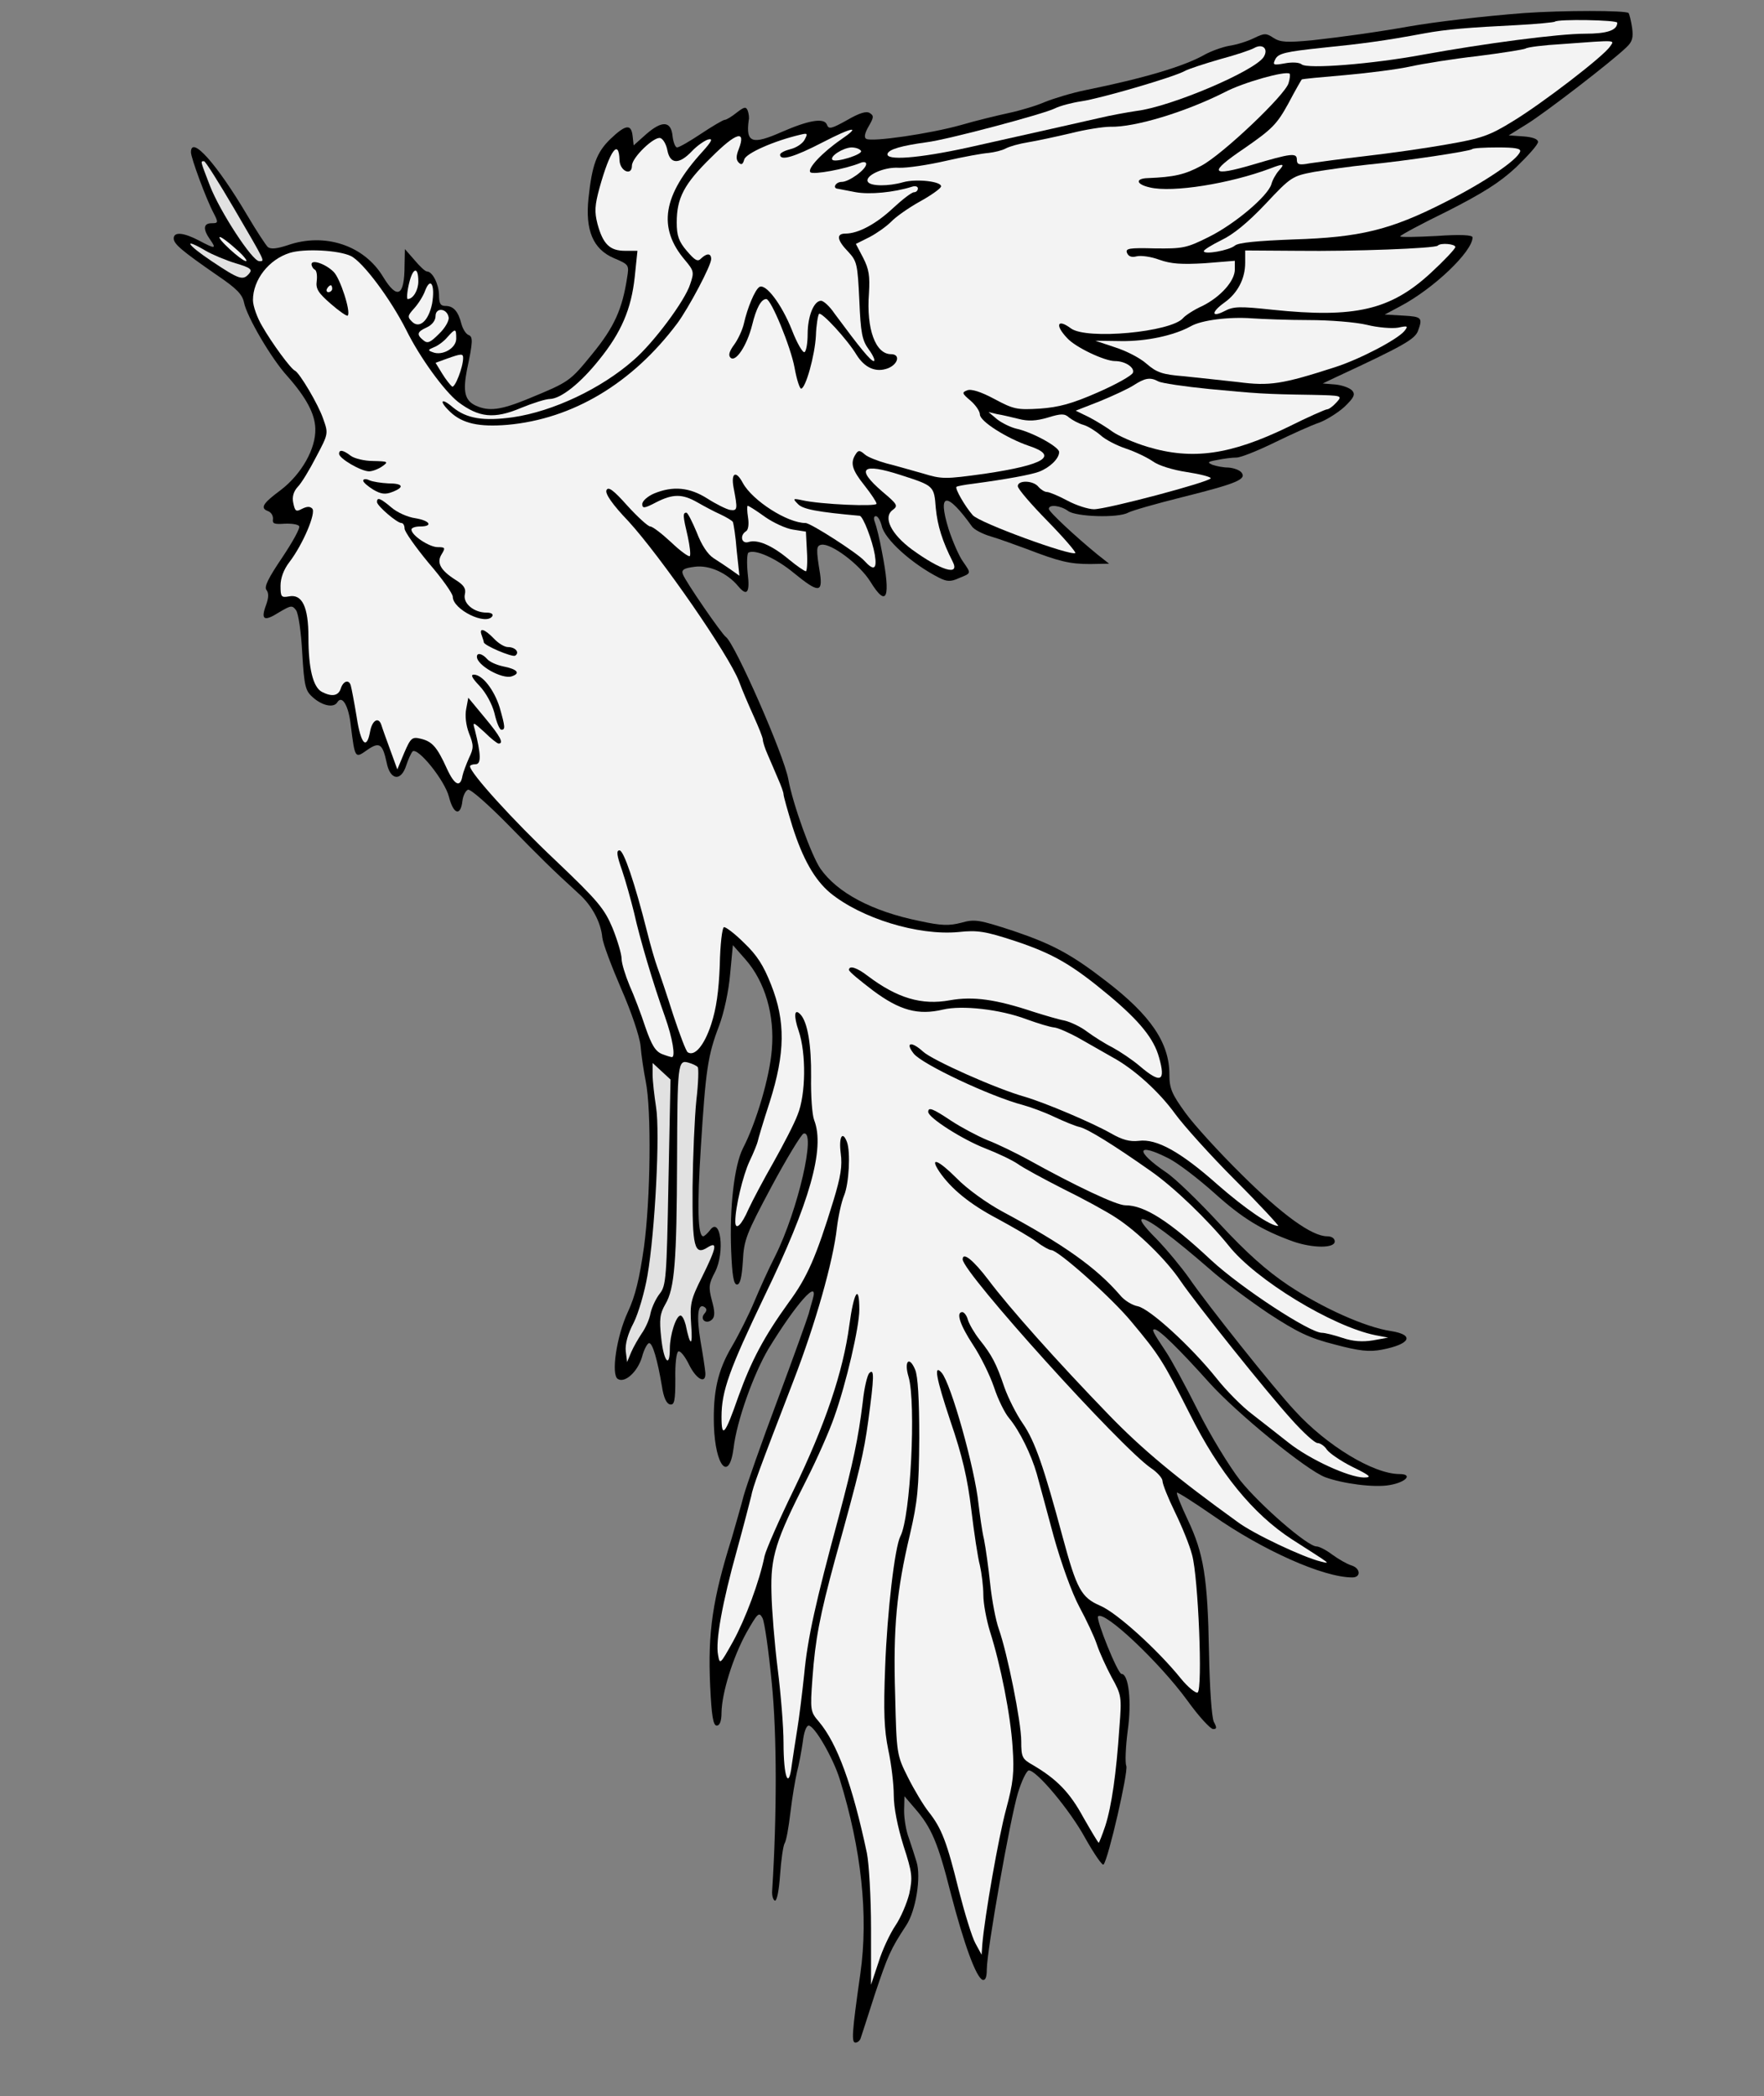 <?xml version="1.0" encoding="UTF-8" standalone="no"?>
<!DOCTYPE svg PUBLIC "-//W3C//DTD SVG 1.1//EN" "http://www.w3.org/Graphics/SVG/1.1/DTD/svg11.dtd">
<svg xmlns:dc="http://purl.org/dc/elements/1.1/" version="1.1" xmlns:xl="http://www.w3.org/1999/xlink" xmlns="http://www.w3.org/2000/svg" viewBox="33.75 61.151 297 352.849" width="297" height="352.849">
  <rect x="33.75" y="61.151" width="297" height="352.849" fill="#808080" stroke="none"/>
  <defs>
    <clipPath id="artboard_clip_path">
      <path d="M 33.75 61.151 L 330.75 61.151 L 330.75 414 L 33.75 414 Z"/>
    </clipPath>
  </defs>
  <g id="Firebird,_Russian,_Rising" stroke="none" stroke-opacity="1" stroke-dasharray="none" fill="none" fill-opacity="1">
    <title>Firebird, Russian, Rising</title>
    <g id="Firebird,_Russian,_Rising_Layer_2" clip-path="url(#artboard_clip_path)">
      <title>Layer 2</title>
      <g id="Graphic_41"/>
      <g id="Graphic_40"/>
      <g id="Graphic_39"/>
      <g id="Group_49">
        <g id="Graphic_80">
          <path d="M 290.381 63.348 C 283.479 63.87 275.242 64.856 270.949 65.61 C 265.381 66.596 259.87 67.35 254.708 67.93 C 250.416 68.337 249.313 68.278 248.153 67.524 C 246.935 66.712 246.645 66.712 244.847 67.582 C 243.803 68.104 241.947 68.685 240.729 68.859 C 239.452 69.091 237.596 69.787 236.552 70.367 C 233.188 72.281 226.459 74.311 216.424 76.341 C 214.162 76.805 211.146 77.733 209.696 78.313 C 208.246 78.951 205.519 79.764 203.605 80.17 C 201.749 80.576 198.095 81.446 195.542 82.2 C 190.38 83.65 180.519 85.1 179.591 84.52 C 179.185 84.288 179.359 83.534 179.997 82.432 C 180.867 80.924 180.925 80.634 180.171 80.17 C 179.591 79.822 178.431 80.17 176.343 81.388 C 173.732 82.838 173.268 82.954 172.978 82.142 C 172.514 80.924 169.904 81.388 165.38 83.36 C 160.391 85.564 159.289 85.216 159.811 81.388 C 159.927 80.982 159.811 80.228 159.637 79.764 C 159.347 79.067 159.057 79.126 157.781 80.112 C 156.911 80.808 156.041 81.33 155.751 81.33 C 155.519 81.33 153.72 82.374 151.806 83.65 C 149.892 84.926 148.094 85.97 147.746 85.97 C 147.456 85.97 147.108 85.1 146.992 84.114 C 146.76 81.504 145.252 81.388 142.583 83.708 L 140.437 85.622 L 140.263 84.056 C 140.031 81.968 139.103 82.084 136.493 84.578 C 134.173 86.84 133.419 88.986 132.839 94.497 C 132.258 99.891 133.593 103.082 137.073 104.59 C 139.683 105.692 139.683 105.75 139.335 107.896 C 138.523 113.233 137.131 116.249 133.535 120.657 C 129.706 125.356 129.648 125.414 122.746 128.256 C 118.105 130.17 116.075 130.46 113.813 129.416 C 112.015 128.546 111.667 127.096 112.363 123.442 C 113.407 118.569 113.407 117.815 112.595 117.525 C 112.189 117.351 111.667 116.539 111.435 115.669 C 110.912 113.581 110.1 112.653 108.766 112.653 C 107.896 112.653 107.664 112.247 107.664 110.738 C 107.606 108.94 106.562 106.852 105.634 106.852 C 105.344 106.852 104.416 105.982 103.546 104.938 L 101.922 103.082 L 101.864 105.808 C 101.864 111.028 100.646 111.667 98.267 107.78 C 95.077 102.444 88.406 100.239 82.142 102.444 C 80.344 103.024 79.358 103.14 78.835 102.734 C 78.487 102.386 76.921 100.007 75.413 97.455 C 70.309 88.812 65.9 83.824 65.9 86.782 C 65.9 87.71 68.453 94.671 69.729 97.049 C 70.541 98.615 70.483 98.731 69.381 98.731 C 67.988 98.731 67.872 99.717 69.149 101.516 C 70.251 103.082 69.961 103.082 67.234 101.632 C 64.682 100.297 63 100.123 63 101.284 C 63 102.212 64.276 103.314 70.309 107.49 C 73.557 109.694 74.543 110.68 74.833 112.073 C 75.297 114.451 79.474 121.585 82.142 124.486 C 85.274 128.024 86.782 130.808 86.84 133.303 C 86.956 136.667 84.52 140.959 81.04 143.628 C 77.907 145.948 77.501 146.702 78.951 147.224 C 79.474 147.456 79.764 148.036 79.706 148.558 C 79.59 149.312 79.938 149.428 81.678 149.312 C 82.838 149.254 83.94 149.428 84.114 149.718 C 84.346 150.008 83.012 152.386 81.272 154.997 C 78.951 158.419 78.197 159.927 78.603 160.449 C 79.01 160.971 79.01 161.725 78.545 163.001 C 77.617 165.496 78.197 165.844 80.75 164.219 C 82.722 163.059 82.954 163.001 83.592 163.871 C 83.998 164.393 84.462 167.642 84.636 171.064 C 84.984 176.807 85.158 177.445 86.492 178.605 C 88.116 179.997 89.973 180.345 90.553 179.359 C 91.365 178.083 92.467 179.997 92.815 183.303 C 93.511 188.814 93.511 188.872 95.541 187.422 C 97.629 185.971 98.151 186.32 98.847 189.51 C 99.427 192.526 101.284 192.758 102.154 189.974 C 102.502 188.93 102.966 187.944 103.198 187.654 C 104.068 186.842 108.65 192.526 109.346 195.31 C 110.1 198.269 111.319 198.617 111.609 195.948 C 111.725 195.078 112.131 194.266 112.537 194.092 C 112.943 193.918 115.959 196.587 119.323 200.009 C 124.95 205.751 126.516 207.317 131.214 211.61 C 133.419 213.582 134.927 216.424 135.159 218.977 C 135.275 220.021 136.725 223.849 138.349 227.619 C 140.031 231.448 141.423 235.566 141.597 237.19 C 141.713 238.698 142.119 241.425 142.467 243.165 C 143.454 248.037 143.28 262.945 142.177 271.065 C 141.423 276.344 140.727 279.302 139.451 282.029 C 137.537 286.147 136.609 292.585 137.769 293.282 C 138.929 294.036 141.075 292.121 141.829 289.627 C 142.177 288.293 142.757 287.249 143.047 287.249 C 143.628 287.249 144.44 290.033 145.194 294.5 C 145.484 296.414 145.948 297.458 146.586 297.574 C 147.282 297.69 147.456 296.994 147.456 293.282 C 147.398 290.787 147.63 288.757 147.978 288.641 C 148.326 288.525 149.138 289.569 149.776 290.903 C 151.052 293.456 152.676 294.21 152.502 292.179 C 152.444 291.541 152.096 289.163 151.69 286.901 C 150.994 282.725 151.226 280.462 152.328 281.158 C 152.792 281.448 152.792 281.796 152.328 282.319 C 151.516 283.305 152.734 284.175 153.662 283.247 C 154.127 282.783 154.127 281.912 153.604 280.056 C 153.024 277.852 153.082 277.272 154.127 275.3 C 155.867 271.936 155.055 265.729 153.256 268.281 C 152.85 268.803 152.328 269.267 152.154 269.267 C 151.226 269.267 151.11 264.221 151.748 254.302 C 152.56 241.309 152.908 238.814 154.823 233.826 C 155.635 231.68 156.447 227.967 156.679 225.125 L 157.143 220.253 L 159.289 222.689 C 162.537 226.401 164.219 232.028 163.697 237.886 C 163.349 242.411 161.087 250.125 158.825 254.476 C 157.375 257.376 156.563 264.395 156.853 271.704 C 157.027 275.822 157.259 277.388 157.839 277.388 C 158.361 277.388 158.651 276.17 158.825 273.444 C 158.999 269.847 159.405 268.861 163.639 260.915 C 166.192 256.158 168.628 252.156 169.034 251.982 C 171.238 251.286 168.106 264.917 164.277 272.574 C 163.175 274.72 161.609 278.2 160.739 280.288 C 159.869 282.377 158.187 285.741 156.969 287.829 C 154.591 291.831 153.779 295.486 153.953 301.17 C 154.185 308.015 156.505 310.683 157.259 304.941 C 157.781 300.358 160.623 292.469 163.117 288.235 C 167.758 280.636 171.644 276.228 170.6 279.824 C 170.368 280.578 170.078 281.68 169.904 282.319 C 169.73 282.957 167.41 289.453 164.684 296.762 C 161.957 304.013 159.405 311.321 158.941 313.003 C 158.535 314.628 157.607 317.76 156.969 320.022 C 153.72 330.347 152.908 335.974 153.314 344.848 C 153.546 350.011 153.837 351.635 154.417 351.635 C 154.939 351.635 155.229 350.881 155.229 349.431 C 155.287 346.125 157.143 340.15 159.405 336.032 C 161.319 332.667 161.551 332.435 162.131 333.537 C 162.479 334.175 163.175 339.106 163.697 344.5 C 164.567 353.201 164.567 366.658 163.755 379.478 C 163.697 380.29 163.929 380.986 164.219 381.102 C 164.567 381.16 164.916 379.304 165.09 376.751 C 165.264 374.257 165.612 371.879 165.844 371.473 C 166.134 371.067 166.54 368.747 166.83 366.252 C 167.12 363.816 167.642 360.742 167.932 359.466 C 168.28 358.19 168.686 355.927 168.918 354.361 C 169.092 352.795 169.498 351.635 169.904 351.635 C 170.89 351.635 174.022 357.087 175.125 360.626 C 178.779 372.401 179.997 383.596 178.605 393.399 C 177.155 403.55 177.097 405 177.793 405 C 178.141 405 178.547 404.652 178.663 404.246 C 178.779 403.898 179.881 400.534 181.041 396.879 C 183.245 390.325 183.651 389.339 186.32 385.278 C 187.944 382.842 188.872 377.099 188.06 374.547 C 187.77 373.561 187.19 371.821 186.784 370.603 C 186.32 369.443 185.971 367.354 185.971 365.962 L 186.03 363.526 L 187.77 365.556 C 190.554 368.747 191.656 371.299 193.802 379.768 C 196.064 388.468 198.095 394.037 199.197 394.443 C 199.661 394.559 199.893 393.979 199.893 392.703 C 199.893 389.513 203.837 367.296 205.113 363.062 C 205.751 360.916 206.621 359.176 206.969 359.176 C 208.304 359.176 213.93 365.904 216.482 370.603 C 217.99 373.271 219.383 375.301 219.557 375.011 C 220.369 374.083 223.733 359.408 223.385 358.422 C 223.153 357.9 223.269 355.231 223.617 352.505 C 224.313 347.633 223.791 342.934 222.573 342.934 C 221.935 342.934 218.223 333.711 218.629 333.247 C 219.673 332.203 228.954 340.962 233.652 347.401 C 235.566 350.069 237.538 352.215 238.002 352.215 C 238.64 352.215 238.64 351.983 238.118 350.997 C 237.77 350.243 237.422 345.602 237.306 339.222 C 237.074 326.751 236.436 322.69 233.71 316.948 C 232.608 314.628 231.796 312.597 231.912 312.423 C 232.028 312.307 234.754 314.048 237.944 316.252 C 246.413 322.168 256.564 326.693 261.437 326.693 C 262.945 326.693 262.829 325.127 261.263 324.663 C 260.508 324.43 259.116 323.618 258.072 322.864 C 257.086 322.11 255.868 321.472 255.404 321.472 C 253.896 321.472 246.007 314.628 242.585 310.393 C 240.729 308.015 237.538 302.794 235.45 298.618 C 233.362 294.442 230.926 289.975 230.056 288.699 C 227.851 285.393 227.619 284.929 228.141 284.929 C 228.896 284.929 232.318 288.293 237.364 293.92 C 241.947 299.024 253.664 308.595 256.854 309.813 C 259.812 310.915 265.149 311.611 267.701 311.147 C 270.485 310.683 271.704 309.291 269.383 309.291 C 265.033 309.291 257.144 304.535 251.75 298.618 C 248.269 294.906 236.958 280.694 233.942 276.286 C 232.666 274.488 230.23 271.529 228.431 269.673 C 226.343 267.585 225.473 266.367 226.111 266.367 C 227.155 266.367 231.332 269.499 237.48 274.836 C 239.685 276.808 244.151 280.114 247.341 282.26 C 252.156 285.393 254.128 286.379 258.478 287.481 C 262.597 288.583 264.279 288.757 266.425 288.351 C 271.24 287.423 271.994 285.857 267.933 285.219 C 263.641 284.581 256.39 281.332 250.648 277.504 C 246.935 275.01 243.629 272.052 239.104 267.179 C 235.566 263.351 231.564 259.464 230.056 258.478 C 224.777 254.882 225.067 253.374 230.52 256.158 C 232.028 256.912 235.45 259.522 238.176 261.959 C 242.933 266.251 246.181 268.223 251.46 270.137 C 254.824 271.298 258.478 271.298 258.478 270.137 C 258.478 269.615 257.956 269.267 257.202 269.267 C 254.65 269.267 249.719 265.729 242.875 258.942 C 239.104 255.23 234.754 250.474 233.304 248.443 C 231.042 245.311 230.636 244.383 230.636 242.005 C 230.636 236.726 227.503 232.086 220.021 226.343 C 214.104 221.761 210.914 220.079 204.417 217.875 C 198.559 215.96 197.863 215.844 195.6 216.482 C 193.57 217.004 192.294 217.004 188.582 216.192 C 180.577 214.568 174.718 211.436 171.876 207.375 C 170.368 205.171 167.236 196.529 166.482 192.352 C 165.728 188.176 157.491 169.498 155.983 168.396 C 155.287 167.932 149.138 158.999 148.732 157.839 C 148.442 157.085 148.848 156.795 150.704 156.563 C 153.14 156.215 156.215 157.607 158.071 159.869 C 159.521 161.609 160.043 160.913 159.637 157.665 C 159.463 155.925 159.521 154.359 159.753 154.185 C 160.855 153.546 164.393 155.113 167.41 157.607 C 171.528 160.971 172.282 160.971 171.818 157.723 C 171.122 153.488 171.18 153.024 172.05 152.85 C 173.674 152.56 178.489 156.157 180.287 159.057 C 183.071 163.581 183.767 161.841 182.259 154.127 C 181.853 151.864 181.273 149.602 181.041 149.022 C 180.809 148.442 180.867 148.036 181.215 148.036 C 181.563 148.036 181.969 148.79 182.201 149.66 C 182.665 151.922 187.306 156.099 191.888 158.419 C 193.164 159.057 193.802 159.115 195.194 158.477 C 197.341 157.607 197.283 157.723 195.89 155.693 C 195.252 154.823 194.15 152.328 193.454 150.182 C 191.54 143.976 193.164 143.86 197.399 149.776 C 197.747 150.298 199.197 151.052 200.589 151.458 C 201.981 151.864 204.649 152.85 206.563 153.546 C 212.132 155.693 213.872 156.099 217.294 156.099 L 220.485 156.041 L 218.571 154.533 C 214.8 151.458 210.334 147.282 210.334 146.818 C 210.334 146.006 212.306 146.238 213.582 147.166 C 214.858 148.152 221.993 148.384 223.675 147.456 C 224.313 147.108 228.373 145.948 232.782 144.846 C 242.063 142.525 243.687 141.829 242.759 140.669 C 242.411 140.263 241.425 139.915 240.555 139.857 C 239.743 139.857 238.524 139.625 237.886 139.393 C 236.958 138.987 237.074 138.871 238.698 138.581 C 239.801 138.349 241.193 138.175 241.947 138.175 C 242.643 138.175 245.543 137.015 248.385 135.623 C 251.228 134.231 254.592 132.723 255.81 132.316 C 257.086 131.852 259 130.634 260.102 129.648 C 261.727 128.082 261.959 127.56 261.437 126.922 C 261.031 126.458 259.754 125.994 258.594 125.878 L 256.448 125.704 L 258.768 124.602 C 270.021 119.381 271.878 118.279 272.458 116.945 C 273.328 114.625 273.154 114.451 269.963 114.277 L 266.889 114.103 L 269.499 112.711 C 275.126 109.752 281.68 103.488 281.68 101.11 C 281.68 100.704 279.65 100.588 275.59 100.878 C 272.226 101.052 269.499 101.11 269.499 100.936 C 269.499 100.762 273.038 98.847 277.446 96.701 C 283.363 93.685 286.263 91.887 289.047 89.276 C 291.019 87.362 292.702 85.506 292.702 85.042 C 292.702 84.578 291.831 84.23 290.265 84.114 L 287.771 83.94 L 290.845 82.026 C 293.862 80.17 305.173 71.469 307.609 69.091 C 308.595 68.162 308.769 67.466 308.537 65.784 C 308.363 64.624 308.073 63.522 307.957 63.348 C 307.493 62.884 296.878 62.884 290.381 63.348 Z" fill="black"/>
        </g>
        <g id="Graphic_79">
          <path d="M 306.043 64.972 C 306.043 66.248 304.361 66.828 300.59 66.828 C 296.182 66.828 283.769 68.453 273.27 70.367 C 264.801 71.933 253.896 72.803 252.91 71.991 C 252.504 71.643 251.286 71.585 250.067 71.817 C 248.095 72.165 247.979 72.107 248.501 71.063 C 249.023 70.135 250.242 69.845 256.274 69.207 C 263.119 68.511 266.715 68.046 273.56 66.77 C 277.33 66.074 281.042 65.784 289.163 65.378 C 292.527 65.204 295.37 64.914 295.544 64.798 C 296.008 64.334 306.043 64.508 306.043 64.972 Z" fill="#f3f3f3"/>
        </g>
        <g id="Graphic_78">
          <path d="M 304.825 68.975 C 303.723 70.657 293.34 78.603 288.467 81.562 C 284.523 83.998 283.131 84.462 277.446 85.448 C 273.908 86.086 267.759 86.956 263.699 87.42 C 259.696 87.884 255.462 88.464 254.302 88.638 C 252.446 88.986 252.098 88.87 252.098 88 C 252.098 86.84 251.112 86.956 244.673 88.87 C 237.538 90.959 237.132 90.263 243.223 86.144 C 247.921 82.896 248.733 82.084 250.648 78.603 C 251.808 76.399 252.852 74.601 252.91 74.543 C 252.968 74.427 256.274 74.137 260.276 73.789 C 264.221 73.441 269.151 72.803 271.24 72.339 C 273.328 71.875 278.374 71.063 282.493 70.599 C 286.611 70.077 290.265 69.497 290.613 69.323 C 290.903 69.091 293.688 68.743 296.762 68.569 C 306.217 67.872 305.579 67.872 304.825 68.975 Z" fill="#f3f3f3"/>
        </g>
        <g id="Graphic_77">
          <path d="M 246.529 70.715 C 245.079 73.093 230.868 79.126 225.125 79.822 C 223.559 80.054 220.659 80.576 218.745 81.04 C 214.916 81.91 209 83.244 196.819 85.97 C 188.35 87.826 182.781 88.232 183.187 87.014 C 183.477 86.26 185.565 85.68 189.742 85.1 C 193.164 84.694 209.464 80.344 211.32 79.416 C 212.248 78.951 214.278 78.429 215.844 78.197 C 219.035 77.733 231.39 74.137 233.246 73.093 C 233.884 72.745 236.552 71.875 239.162 71.121 C 241.773 70.425 244.383 69.555 244.963 69.207 C 246.355 68.453 247.341 69.381 246.529 70.715 Z" fill="#f3f3f3"/>
        </g>
        <g id="Graphic_76">
          <path d="M 250.706 75.123 C 250.242 77.037 239.627 87.13 236.03 89.044 C 233.246 90.553 231.39 90.959 227.039 91.133 C 224.835 91.191 225.009 92.177 227.329 92.699 C 231.158 93.627 240.845 92.061 247.631 89.508 C 249.893 88.638 250.125 88.696 249.081 89.857 C 248.559 90.437 247.979 91.481 247.805 92.177 C 247.167 94.207 241.599 98.905 237.248 101.052 C 233.536 102.908 232.898 103.024 228.199 102.966 C 223.849 102.85 223.211 102.966 223.501 103.72 C 223.733 104.3 224.255 104.532 225.125 104.3 C 225.879 104.126 227.561 104.358 228.954 104.88 C 230.926 105.576 232.666 105.692 236.61 105.46 L 241.657 105.054 L 241.657 106.504 C 241.657 108.476 239.22 111.144 236.204 112.653 C 234.754 113.291 233.304 114.277 232.956 114.683 C 230.984 117.061 216.656 118.395 214.046 116.423 C 211.784 114.741 211.32 115.843 213.408 118.047 C 214.8 119.613 219.731 121.934 221.471 121.934 C 223.211 121.934 224.835 123.036 224.487 123.906 C 224.313 124.37 221.645 125.878 218.571 127.212 C 214.22 129.126 212.016 129.706 208.826 129.938 C 204.997 130.17 204.417 130.054 201.169 128.314 C 198.907 127.096 197.225 126.574 196.587 126.864 C 195.658 127.212 195.716 127.386 197.167 128.604 C 198.037 129.358 198.733 130.402 198.733 130.924 C 198.733 132.084 203.257 134.927 206.969 136.203 C 212.074 137.885 209.696 139.393 199.545 140.901 C 192.816 141.829 192.352 141.829 189.104 140.843 C 187.19 140.321 184.463 139.509 183.013 139.161 C 181.563 138.755 179.881 138.117 179.359 137.653 C 178.489 136.899 178.257 136.899 177.793 137.653 C 176.865 139.103 177.213 140.263 179.301 142.873 C 180.403 144.266 181.331 145.658 181.331 145.948 C 181.331 146.47 171.934 146.064 168.86 145.368 C 167.236 145.02 167.178 145.078 168.106 146.006 C 168.918 146.876 171.354 147.34 178.489 147.978 C 179.069 148.036 180.635 152.154 181.041 154.533 C 181.447 157.027 180.867 157.317 179.243 155.519 C 178.083 154.243 170.252 149.196 169.382 149.196 C 166.308 149.196 160.449 145.426 158.825 142.467 C 157.665 140.263 156.795 140.727 157.259 143.221 C 157.955 146.876 157.955 147.166 156.679 146.992 C 156.041 146.876 154.301 146.006 152.85 145.078 C 149.834 143.163 147.05 142.931 143.918 144.208 C 142.815 144.672 141.887 145.484 141.887 146.006 C 141.887 146.76 142.235 146.76 144.208 145.716 C 147.05 144.266 148.616 144.266 151.168 145.716 C 152.27 146.354 154.011 147.282 155.055 147.746 C 156.041 148.21 157.027 148.79 157.143 149.022 C 157.259 149.312 157.607 151.4 157.781 153.779 L 158.245 158.071 L 156.853 157.085 C 156.099 156.563 154.823 155.693 153.894 155.113 C 152.908 154.475 151.864 152.908 151.052 150.762 C 150.298 148.964 149.544 147.456 149.312 147.456 C 148.674 147.456 148.732 148.036 149.544 151.458 C 149.892 153.082 150.066 154.533 149.892 154.765 C 149.718 154.939 148.268 153.894 146.76 152.444 C 145.194 150.994 143.628 149.776 143.221 149.776 C 142.873 149.776 141.133 148.21 139.393 146.296 C 137.015 143.628 136.145 142.989 135.855 143.686 C 135.623 144.266 136.841 146.064 139.567 148.906 C 145.02 154.881 156.447 171.354 158.187 175.879 C 158.709 177.329 159.869 179.997 160.681 181.795 C 161.493 183.593 162.189 185.333 162.189 185.681 C 162.189 186.03 162.537 187.132 163.001 188.176 C 163.465 189.22 164.219 191.018 164.742 192.236 C 165.264 193.396 165.67 194.556 165.67 194.846 C 165.67 195.194 166.366 197.631 167.178 200.299 C 168.918 205.751 170.89 209.232 173.5 211.436 C 178.721 215.728 188.292 218.687 195.136 218.048 C 198.327 217.7 199.661 217.933 204.475 219.499 C 211.146 221.703 214.278 223.559 220.543 228.78 C 225.589 233.014 228.025 235.972 228.896 239.162 C 230.056 243.223 229.186 243.629 225.647 240.613 C 224.429 239.569 222.341 238.176 221.065 237.48 C 219.789 236.842 217.875 235.624 216.772 234.812 C 215.728 234 213.988 233.188 213.002 232.956 C 212.016 232.782 209.696 232.086 207.84 231.506 C 201.401 229.36 197.573 228.838 193.686 229.534 C 188.93 230.404 184.811 229.186 179.823 225.415 C 178.025 224.023 176.691 223.617 176.691 224.429 C 176.691 224.719 178.547 226.227 180.751 227.909 C 185.275 231.274 188.35 232.086 192.526 231.1 C 195.716 230.346 202.097 231.042 206.563 232.724 C 208.478 233.42 210.566 234.058 211.262 234.116 C 211.9 234.174 213.872 235.044 215.612 236.03 C 217.352 237.016 219.789 238.408 221.007 239.104 C 224.661 241.077 228.896 244.905 231.622 248.675 C 233.014 250.59 237.538 255.636 241.715 259.812 C 245.949 264.047 249.139 267.527 248.965 267.527 C 247.631 267.527 243.397 264.627 238.814 260.625 C 232.55 255.056 228.489 252.794 225.473 253.2 C 223.965 253.374 222.689 253.026 220.775 251.924 C 217.584 250.125 209.812 246.819 206.273 245.775 C 201.517 244.441 190.728 239.627 189.162 238.176 C 187.19 236.378 186.088 236.61 187.596 238.524 C 189.046 240.323 200.473 245.717 205.983 247.167 C 207.26 247.515 209.638 248.385 211.204 249.139 C 212.828 249.893 214.742 250.706 215.554 250.88 C 216.946 251.228 221.181 253.838 227.445 258.246 C 231.448 261.031 237.132 266.541 240.613 270.833 C 245.195 276.634 258.13 284.465 265.323 285.915 L 267.469 286.321 L 264.917 286.785 C 263.119 287.075 261.553 286.959 259.812 286.379 C 258.42 285.915 256.854 285.509 256.274 285.509 C 254.186 285.451 242.817 278.026 237.712 273.328 C 230.578 266.657 226.459 264.047 223.211 264.047 C 221.703 264.047 214.742 260.74 206.795 256.332 C 204.765 255.23 201.691 253.722 200.009 253.084 C 198.327 252.388 195.6 250.938 193.918 249.835 C 190.786 247.747 190.032 247.457 190.032 248.327 C 190.032 249.313 195.89 253.026 199.661 254.476 C 201.749 255.288 204.185 256.448 205.113 257.086 C 205.983 257.724 209.406 259.58 212.712 261.263 C 216.018 262.887 220.079 265.091 221.645 266.135 C 225.241 268.455 230.114 273.212 232.492 276.75 C 235.102 280.578 247.051 295.544 251.228 300.126 C 253.142 302.272 255.114 304.071 255.578 304.071 C 256.042 304.071 256.796 304.593 257.144 305.173 C 257.55 305.753 259.464 307.087 261.437 308.073 C 264.511 309.581 264.801 309.871 263.351 309.871 C 260.798 309.813 254.302 306.855 250.706 304.013 C 248.965 302.62 246.181 300.474 244.557 299.198 C 242.933 297.98 240.207 295.254 238.524 293.108 C 234.29 287.829 227.329 281.448 225.299 281.042 C 224.371 280.868 223.037 280.056 222.341 279.186 C 218.339 274.546 212.886 270.659 202.503 265.091 C 199.835 263.641 196.529 261.263 194.788 259.464 C 191.714 256.39 190.206 255.81 191.888 258.362 C 193.86 261.263 197.051 263.873 201.691 266.309 C 204.359 267.759 207.375 269.499 208.362 270.253 C 209.348 271.007 210.45 271.588 210.74 271.588 C 211.9 271.588 220.891 279.592 224.197 283.595 C 228.954 289.279 229.534 290.207 234.058 299.14 C 239.046 309.117 244.731 316.02 251.228 320.254 C 258.014 324.604 257.84 324.43 256.158 324.024 C 253.2 323.328 244.731 319.326 242.121 317.354 C 231.738 309.871 226.053 305.115 220.485 299.372 C 211.668 290.265 203.663 281.274 200.183 276.634 C 197.631 273.27 195.832 271.82 195.832 273.154 C 195.89 275.416 222.399 304.767 227.561 308.305 C 228.606 309.001 229.476 309.987 229.476 310.451 C 229.476 310.973 230.404 313.293 231.564 315.672 C 232.724 318.05 234.058 321.298 234.464 322.922 C 235.508 326.693 236.262 345.486 235.392 346.067 C 235.102 346.24 233.768 345.196 232.55 343.688 C 228.663 338.874 221.761 332.609 218.977 331.449 C 215.786 330.057 215.032 328.665 212.654 319.848 C 209.522 308.189 208.014 303.781 205.983 300.822 C 204.881 299.256 203.489 296.472 202.851 294.674 C 201.517 290.729 200.763 289.279 198.675 286.669 C 197.805 285.567 196.935 284.059 196.702 283.305 C 196.529 282.609 196.064 282.029 195.774 282.029 C 194.672 282.029 195.368 284.175 197.573 287.539 C 198.849 289.453 200.415 292.644 201.111 294.674 C 201.749 296.646 202.909 299.024 203.663 299.894 C 205.403 301.982 207.375 305.985 208.304 309.233 C 208.71 310.683 209.986 315.44 211.146 319.732 C 212.422 324.314 214.22 329.303 215.496 331.681 C 216.714 333.943 218.048 336.786 218.455 338.062 C 218.861 339.28 219.963 341.716 220.891 343.456 C 222.573 346.473 222.631 346.763 222.225 351.867 C 221.703 359.756 220.891 365.266 219.847 368.515 C 219.325 370.081 218.803 371.357 218.745 371.357 C 218.629 371.357 217.468 369.385 216.134 367.064 C 213.872 362.888 211.668 360.626 207.608 358.248 C 205.867 357.262 205.693 356.971 205.693 354.245 C 205.693 351.055 203.373 339.512 201.923 335.394 C 201.401 333.943 200.763 330.579 200.473 327.853 C 200.183 325.127 199.719 321.762 199.429 320.312 C 199.081 318.862 198.733 316.194 198.501 314.337 C 197.863 308.247 193.86 294.036 192.294 292.237 C 190.902 290.671 191.366 293.166 193.744 300.3 C 195.774 306.217 196.644 309.987 197.283 315.266 C 197.747 319.152 198.385 323.386 198.733 324.663 C 199.023 325.939 199.313 328.201 199.313 329.651 C 199.313 331.101 199.835 333.827 200.415 335.741 C 202.213 341.368 203.895 349.837 204.243 355.289 C 204.533 359.582 204.359 361.206 203.141 365.73 C 201.865 370.429 199.545 383.712 199.139 388.468 L 199.023 390.209 L 197.979 388.294 C 197.399 387.25 196.18 383.248 195.194 379.42 C 193.164 371.183 192.294 368.921 190.09 366.136 C 189.22 365.034 187.654 362.424 186.61 360.336 C 184.753 356.623 184.695 356.449 184.463 346.473 C 184.115 335.161 184.695 328.955 186.958 319.442 C 188.234 313.931 188.466 311.727 188.524 303.2 C 188.524 296.704 188.292 292.76 187.828 291.715 C 186.842 289.337 185.913 290.265 186.726 292.933 C 188.002 297.342 187.074 316.542 185.333 319.79 C 184.405 321.646 183.129 332.377 182.781 341.774 C 182.491 349.315 182.607 352.273 183.303 355.695 C 183.825 358.074 184.231 361.554 184.231 363.352 C 184.231 365.44 184.869 368.631 185.856 371.821 C 187.364 376.461 187.422 377.157 186.842 379.942 C 186.436 381.566 185.391 384.002 184.521 385.278 C 183.651 386.554 182.317 389.339 181.679 391.427 L 180.403 395.255 L 180.403 385.742 C 180.403 380.58 180.055 374.837 179.707 373.097 C 177.271 361.612 174.718 354.651 171.644 350.997 C 170.194 349.315 170.136 349.083 170.542 343.63 C 171.006 337.192 171.76 333.189 174.312 323.792 C 178.547 308.537 179.185 305.811 179.939 300.3 C 180.925 292.992 180.983 291.425 180.113 292.295 C 179.765 292.644 179.243 294.848 179.011 297.168 C 178.257 303.317 177.387 307.377 174.95 316.542 C 171.064 330.927 169.73 336.844 169.15 342.992 C 168.802 346.298 168.28 350.475 167.99 352.215 C 167.7 353.955 167.294 356.682 167.062 358.248 C 166.54 362.598 165.67 360.336 165.67 354.535 C 165.67 351.809 165.206 346.183 164.684 342.064 C 164.161 337.888 163.697 332.145 163.639 329.303 C 163.465 323.212 164.335 320.486 169.556 310.219 C 171.354 306.681 173.442 301.924 174.196 299.72 C 176.227 294.036 178.431 284.523 178.431 281.622 C 178.431 277.156 177.503 278.606 176.749 284.233 C 175.705 292.063 172.688 300.996 167.41 311.901 C 164.916 317.006 162.711 322.052 162.479 323.096 C 161.609 327.389 159.289 333.595 157.201 337.424 C 154.997 341.368 154.939 341.426 154.649 339.744 C 154.185 337.482 155.345 330.985 157.839 322.052 C 158.941 318.05 159.985 313.99 160.217 313.061 C 160.565 311.263 161.435 308.943 167.352 293.572 C 171.064 283.943 174.022 273.502 174.66 267.817 C 174.892 265.903 175.415 263.467 175.879 262.365 C 176.691 260.392 176.981 255.056 176.343 253.374 C 175.589 251.402 174.95 252.562 175.298 255.288 C 175.589 257.434 175.298 259.232 174.08 263.235 C 171.18 272.69 169.672 276.17 166.54 280.404 C 162.363 286.205 160.275 290.149 158.071 296.24 C 155.809 302.736 155.229 303.375 155.229 299.662 C 155.229 295.312 156.563 291.657 162.479 279.302 C 170.078 263.641 172.688 254.476 170.832 249.719 C 170.484 248.849 170.252 245.543 170.31 242.411 C 170.368 237.132 169.73 233.188 168.512 231.912 C 167.468 230.81 167.352 232.144 168.222 234.696 C 169.498 238.466 169.44 245.369 168.048 248.791 C 167.468 250.358 165.612 253.896 163.987 256.796 C 162.363 259.638 160.449 263.235 159.753 264.743 C 158.593 267.411 157.549 268.397 157.549 266.773 C 157.549 264.395 158.825 259.058 159.927 256.68 C 160.681 255.114 161.261 253.606 161.319 253.316 C 161.377 252.968 162.247 250.01 163.349 246.645 C 165.96 238.408 166.018 233.072 163.581 226.923 C 162.305 223.675 161.203 221.935 158.999 219.847 C 157.433 218.281 155.867 217.12 155.635 217.236 C 155.345 217.294 154.997 220.195 154.939 223.617 C 154.765 228.025 154.359 230.926 153.488 233.594 C 152.328 237.132 150.704 239.046 149.544 238.292 C 149.254 238.118 148.21 235.334 147.108 232.028 C 146.064 228.721 144.846 225.125 144.44 224.023 C 144.034 222.921 143.28 220.311 142.757 218.223 C 140.611 209.696 138.755 204.301 138.059 204.301 C 137.479 204.301 137.595 205.113 138.465 207.608 C 139.103 209.464 139.973 212.654 140.495 214.742 C 141.481 219.209 143.744 226.807 145.716 232.318 C 146.992 235.914 147.514 239.104 146.876 239.104 C 146.702 239.104 145.948 238.872 145.194 238.582 C 144.092 238.118 143.454 237.074 142.409 234.058 C 141.713 231.912 140.495 228.721 139.741 227.039 C 139.045 225.357 138.407 223.327 138.407 222.573 C 138.407 221.761 137.711 219.441 136.899 217.41 C 135.507 214.104 134.463 212.828 127.27 205.983 C 120.135 199.255 112.885 191.25 112.885 190.148 C 112.885 189.974 113.291 189.8 113.813 189.8 C 114.799 189.8 114.741 188.176 113.697 183.999 C 113.291 182.607 113.349 182.607 115.321 184.405 C 116.365 185.449 117.467 186.32 117.699 186.32 C 118.627 186.32 117.989 185.101 115.379 181.969 L 112.595 178.605 L 112.247 180.461 C 112.015 181.621 112.189 183.187 112.711 184.579 C 113.523 186.61 113.523 187.074 112.711 188.756 C 112.247 189.8 111.725 191.192 111.609 191.772 C 111.261 193.802 110.274 193.338 108.998 190.554 C 107.316 186.842 106.504 185.971 104.59 185.507 C 103.14 185.159 102.908 185.333 101.806 187.886 L 100.646 190.67 L 99.485 187.48 C 98.847 185.739 98.151 183.825 97.977 183.245 C 97.513 181.737 96.411 182.375 96.063 184.289 C 95.483 187.48 94.497 186.436 93.801 181.853 C 93.395 179.359 92.931 176.981 92.815 176.575 C 92.525 175.473 91.539 175.763 91.133 177.039 C 90.727 178.315 89.624 178.489 87.942 177.619 C 86.434 176.807 85.68 173.616 85.68 168.396 C 85.68 163.349 84.636 161.087 82.374 161.551 C 81.098 161.783 80.982 161.609 80.982 159.753 C 80.982 158.477 81.504 157.027 82.49 155.751 C 84.752 152.792 87.014 147.456 86.318 146.76 C 85.912 146.354 85.39 146.412 84.578 146.818 C 83.592 147.34 83.418 147.224 83.128 145.832 C 82.896 144.788 83.186 143.86 83.882 143.106 C 84.52 142.467 85.912 140.147 87.014 138.001 C 89.044 134.173 89.044 134.115 88.174 131.678 C 87.362 129.242 84.172 123.906 83.418 123.558 C 82.722 123.268 79.532 118.917 77.907 116.075 C 77.037 114.625 76.341 112.653 76.341 111.667 C 76.341 108.244 79.01 104.822 82.548 103.72 C 84.984 102.966 90.727 103.256 92.815 104.242 C 94.845 105.228 99.485 111.435 102.154 116.713 C 104.416 121.295 108.534 126.98 110.912 128.836 C 114.393 131.446 116.945 131.736 121.469 129.822 C 123.442 129.01 125.646 128.314 126.342 128.314 C 128.198 128.256 131.446 125.704 134.637 121.701 C 138.349 117.119 140.031 113.175 140.611 107.838 L 141.075 103.372 L 138.987 103.372 C 136.435 103.372 135.275 102.27 134.347 98.847 C 133.825 96.817 133.883 95.715 134.695 92.757 C 136.435 86.492 137.943 84.404 138.059 88.116 C 138.117 89.973 140.147 90.843 140.147 89.044 C 140.147 87.652 143.976 83.998 144.962 84.404 C 145.426 84.578 145.948 85.506 146.122 86.492 C 146.586 88.812 148.094 88.87 150.24 86.608 C 151.11 85.68 152.386 84.81 152.966 84.636 C 153.837 84.404 153.604 84.926 152.038 86.666 C 145.31 94.033 144.44 99.485 149.08 104.938 C 150.588 106.736 150.646 106.968 149.95 108.998 C 149.08 111.783 143.744 118.917 140.437 121.76 C 134.985 126.574 126.864 130.402 120.135 131.388 C 115.147 132.084 112.305 131.62 109.984 129.706 C 107.954 127.966 107.606 128.662 109.578 130.518 C 111.609 132.433 114.393 133.071 119.207 132.665 C 130.17 131.678 140.205 125.704 147.804 115.553 C 149.718 112.943 153.488 105.866 153.488 104.764 C 153.488 103.778 152.792 103.72 151.806 104.648 C 151.226 105.286 150.762 104.996 149.37 103.372 C 148.036 101.806 147.688 100.82 147.688 98.615 C 147.688 94.497 148.906 92.119 153.546 87.594 C 157.723 83.418 159.405 82.954 158.129 86.26 C 157.665 87.42 157.665 88.058 158.129 88.522 C 158.593 88.986 158.825 88.812 159.057 88 C 159.347 86.956 164.045 84.868 168.512 83.824 C 169.73 83.534 169.788 83.592 169.208 84.694 C 168.86 85.332 167.816 86.028 166.83 86.26 C 165.902 86.492 165.09 86.898 165.09 87.188 C 165.09 88.29 167.468 87.594 172.282 85.1 C 177.329 82.49 178.837 82.258 175.357 84.636 C 172.166 86.84 169.614 89.566 170.194 90.147 C 170.658 90.611 176.053 89.624 178.605 88.58 C 179.127 88.348 179.591 88.406 179.591 88.754 C 179.591 89.683 176.691 91.771 175.473 91.771 C 174.428 91.771 173.848 92.873 174.834 92.931 C 175.066 92.989 176.401 93.221 177.851 93.511 C 180.171 93.917 184.173 93.569 187.306 92.583 C 187.828 92.409 188.292 92.525 188.292 92.873 C 188.292 93.221 188.002 93.511 187.654 93.511 C 187.248 93.511 185.681 94.729 184.115 96.179 C 181.273 98.847 178.257 100.472 176.111 100.472 C 174.486 100.472 174.66 101.574 176.575 103.546 C 178.025 105.112 178.141 105.576 178.431 111.667 C 178.663 117.235 178.895 118.453 180.055 120.019 C 180.809 121.063 181.157 121.934 180.867 121.934 C 180.345 121.934 178.547 119.729 174.254 113.929 C 173.442 112.711 172.398 111.783 171.992 111.783 C 170.774 111.783 169.73 114.393 169.73 117.409 C 169.73 118.917 169.498 120.251 169.208 120.425 C 168.918 120.599 167.932 118.917 167.062 116.655 C 165.322 112.305 162.653 108.824 161.609 109.462 C 160.855 109.926 159.579 113.001 158.999 115.611 C 158.767 116.655 158.013 118.279 157.375 119.149 C 156.563 120.251 156.331 120.947 156.737 121.353 C 157.607 122.224 159.521 119.323 160.391 115.843 C 161.087 113.001 161.899 111.493 162.769 111.493 C 163.581 111.493 166.888 119.555 167.526 123.036 C 167.874 125.008 168.396 126.574 168.628 126.574 C 169.382 126.574 170.948 121.005 171.122 117.641 C 171.18 115.843 171.47 114.219 171.644 113.987 C 172.05 113.581 176.401 118.279 177.967 120.889 C 179.359 123.094 181.215 123.906 183.245 123.152 C 184.985 122.456 185.391 120.773 183.767 120.773 C 181.157 120.773 179.591 116.539 180.055 110.506 C 180.229 107.606 180.055 106.446 179.069 104.532 L 177.851 102.212 L 180.171 101.052 C 181.389 100.413 183.013 99.253 183.767 98.499 C 184.521 97.687 186.668 96.179 188.524 95.135 C 190.438 94.091 192.062 92.931 192.178 92.583 C 192.468 91.713 188.06 91.191 185.798 91.829 C 183.361 92.525 180.345 92.525 179.881 91.771 C 179.243 90.785 182.491 89.218 185.101 89.392 C 186.436 89.45 189.974 88.928 192.99 88.232 C 196.006 87.536 199.255 86.956 200.183 86.898 C 201.169 86.782 202.445 86.492 203.083 86.144 C 203.721 85.796 205.403 85.332 206.853 85.1 C 208.304 84.868 211.494 84.172 213.988 83.592 C 216.482 82.954 219.499 82.49 220.659 82.49 C 224.835 82.606 233.362 79.996 239.917 76.689 C 243.107 75.007 250.184 73.035 250.88 73.557 C 250.996 73.673 250.938 74.369 250.706 75.123 Z" fill="#f3f3f3"/>
        </g>
        <g id="Graphic_75">
          <path d="M 178.721 86.55 C 179.069 87.13 174.486 88.58 173.906 88.058 C 173.384 87.478 175.705 86.028 177.097 85.97 C 177.793 85.97 178.489 86.202 178.721 86.55 Z" fill="#f3f3f3"/>
        </g>
        <g id="Graphic_74">
          <path d="M 289.685 86.666 C 289.221 88.116 283.595 91.887 277.04 95.193 C 267.817 99.891 262.713 101.11 251.518 101.458 C 245.543 101.69 242.237 101.98 241.657 102.502 C 240.671 103.314 236.436 104.068 236.436 103.43 C 236.436 103.198 237.77 102.386 239.394 101.574 C 241.367 100.646 243.861 98.615 246.819 95.483 C 251.112 90.901 251.344 90.785 254.998 90.089 C 257.086 89.74 261.147 89.16 263.989 88.87 C 270.543 88.232 281.216 86.608 281.622 86.26 C 281.738 86.086 283.653 85.97 285.915 85.97 C 288.815 85.97 289.859 86.144 289.685 86.666 Z" fill="#f3f3f3"/>
        </g>
        <g id="Graphic_73">
          <path d="M 73.151 96.237 C 78.603 105.576 78.371 105.112 77.385 105.112 C 76.225 105.112 70.773 96.759 69.091 92.409 C 67.466 88.174 67.466 88.29 68.104 88.29 C 68.337 88.29 70.599 91.887 73.151 96.237 Z" fill="#e1e1e1"/>
        </g>
        <g id="Graphic_72">
          <path d="M 73.499 103.082 C 74.775 104.184 75.471 105.112 75.181 105.112 C 74.427 105.112 70.077 101.11 70.773 101.052 C 71.063 101.052 72.281 101.98 73.499 103.082 Z" fill="#f3f3f3"/>
        </g>
        <g id="Graphic_71">
          <path d="M 68.395 103.372 C 69.497 104.01 71.701 104.938 73.383 105.46 C 75.935 106.214 76.283 106.504 75.703 107.2 C 74.659 108.418 74.079 108.244 69.381 105.112 C 65.146 102.27 64.45 101.052 68.395 103.372 Z" fill="#e1e1e1"/>
        </g>
        <g id="Graphic_70">
          <path d="M 278.78 102.734 C 278.78 103.024 276.924 104.996 274.662 107.084 C 267.875 113.349 261.901 114.741 247.979 113.291 C 242.527 112.711 241.425 112.711 239.917 113.523 C 237.654 114.683 237.654 113.697 239.917 112.073 C 242.121 110.506 243.397 108.07 243.397 105.402 L 243.397 103.314 L 252.272 103.372 C 261.611 103.488 275.358 102.966 275.822 102.502 C 276.286 101.98 278.78 102.212 278.78 102.734 Z" fill="#f3f3f3"/>
        </g>
        <g id="Graphic_69">
          <path d="M 104.184 108.534 C 104.184 109.984 103.314 111.493 102.386 111.493 C 102.212 111.493 102.27 110.332 102.618 108.882 C 103.256 106.156 104.184 105.924 104.184 108.534 Z" fill="#f3f3f3"/>
        </g>
        <g id="Graphic_68">
          <path d="M 106.504 112.247 C 105.924 115.147 104.358 116.597 103.082 115.263 C 102.328 114.509 102.386 114.277 103.43 113.117 C 104.126 112.363 104.996 111.028 105.344 110.042 C 106.272 107.664 107.026 109.172 106.504 112.247 Z" fill="#f3f3f3"/>
        </g>
        <g id="Graphic_67">
          <path d="M 109.288 114.567 C 109.404 115.089 108.708 116.365 107.664 117.351 C 106.214 118.801 105.75 119.033 105.054 118.453 C 103.836 117.467 103.952 117.003 105.634 116.249 C 106.504 115.843 107.084 115.089 107.084 114.335 C 107.084 112.885 108.998 113.001 109.288 114.567 Z" fill="#f3f3f3"/>
        </g>
        <g id="Graphic_66">
          <path d="M 254.128 115.031 C 257.608 115.031 262.017 115.379 263.931 115.843 C 265.787 116.307 268.165 116.481 269.151 116.307 C 270.775 115.959 270.891 116.017 270.195 116.887 C 268.977 118.337 262.655 121.643 258.478 122.978 C 249.661 125.82 247.515 126.168 242.237 125.472 C 239.511 125.182 235.392 124.718 233.072 124.486 C 229.418 124.196 228.489 123.848 226.807 122.398 C 225.705 121.411 223.327 120.193 221.471 119.613 L 218.165 118.511 L 222.515 118.569 C 226.749 118.627 231.39 117.641 234.232 116.075 C 236.03 115.031 240.729 114.451 244.557 114.741 C 246.297 114.857 250.59 115.031 254.128 115.031 Z" fill="#f3f3f3"/>
        </g>
        <g id="Graphic_65">
          <path d="M 110.564 118.163 C 110.564 119.787 108.186 121.121 106.562 120.425 C 105.75 120.135 105.808 120.019 106.794 119.613 C 107.432 119.381 108.476 118.627 109.056 117.931 C 110.448 116.365 110.564 116.423 110.564 118.163 Z" fill="#f3f3f3"/>
        </g>
        <g id="Graphic_64">
          <path d="M 111.725 121.411 C 111.725 122.978 110.332 126.516 109.868 126.226 C 109.578 125.994 108.824 125.066 108.186 124.022 L 107.084 122.224 L 108.998 121.527 C 111.435 120.657 111.725 120.657 111.725 121.411 Z" fill="#f3f3f3"/>
        </g>
        <g id="Graphic_63">
          <path d="M 228.78 125.356 C 229.302 125.646 233.188 126.226 237.306 126.632 C 245.311 127.386 246.529 127.502 254.65 127.618 C 259.754 127.734 259.812 127.734 258.768 128.894 C 258.188 129.532 257.492 130.054 257.202 130.054 C 256.912 130.054 253.896 131.388 250.532 133.071 C 240.903 137.711 234.522 138.639 226.981 136.377 C 224.661 135.681 222.051 134.521 221.065 133.825 C 220.137 133.129 218.339 132.026 217.12 131.388 L 214.858 130.286 L 218.861 128.72 C 221.007 127.85 223.617 126.632 224.545 126.052 C 226.517 124.776 227.387 124.602 228.78 125.356 Z" fill="#f3f3f3"/>
        </g>
        <g id="Graphic_62">
          <path d="M 205.287 131.678 C 206.853 132.084 208.188 132.026 210.16 131.446 C 212.422 130.75 213.002 130.75 213.756 131.446 C 214.278 131.852 215.322 132.433 216.134 132.665 C 216.946 132.897 218.223 133.709 219.035 134.405 C 219.847 135.159 221.761 136.145 223.327 136.667 C 224.893 137.189 226.923 138.175 227.851 138.813 C 228.78 139.509 231.216 140.263 233.536 140.611 C 235.798 140.959 237.596 141.423 237.596 141.655 C 237.596 142.235 220.137 146.876 217.933 146.876 C 217.004 146.876 214.974 146.238 213.466 145.426 C 211.958 144.614 210.392 143.976 210.044 143.976 C 209.638 143.976 209 143.57 208.594 143.106 C 207.724 142.003 205.113 141.945 205.113 142.989 C 205.113 143.454 207.375 146.064 210.102 148.848 C 212.828 151.632 214.916 154.069 214.8 154.243 C 214.162 154.823 198.559 149.138 197.515 147.862 C 196.238 146.412 194.498 143.396 194.788 143.106 C 194.904 142.989 196.122 142.757 197.573 142.583 C 203.199 141.829 207.317 141.075 208.71 140.553 C 210.508 139.857 212.074 138.349 212.074 137.247 C 212.074 136.377 207.55 133.883 204.823 133.303 C 203.895 133.071 202.445 132.374 201.633 131.736 L 200.183 130.518 L 201.633 130.866 C 202.445 130.982 204.069 131.388 205.287 131.678 Z" fill="#f3f3f3"/>
        </g>
        <g id="Graphic_61">
          <path d="M 185.449 141.133 C 191.018 142.931 191.018 142.931 191.308 146.702 C 191.598 149.66 192.41 152.27 194.15 155.693 C 195.426 158.187 192.178 157.201 187.306 153.662 C 183.767 151.052 182.375 148.21 184.057 146.992 C 184.985 146.296 184.869 146.064 182.317 143.918 C 177.735 139.973 178.837 138.987 185.449 141.133 Z" fill="#f3f3f3"/>
        </g>
        <g id="Graphic_60">
          <path d="M 162.537 148.152 C 163.929 149.138 166.076 150.124 167.236 150.298 L 169.44 150.646 L 169.614 154.011 C 169.73 155.809 169.614 157.317 169.44 157.317 C 169.208 157.317 167.932 156.447 166.598 155.345 C 163.755 152.966 161.319 151.922 159.811 152.386 C 158.593 152.792 158.245 151.284 159.347 150.588 C 159.753 150.356 159.869 149.37 159.695 148.268 C 159.521 147.166 159.521 146.296 159.637 146.296 C 159.811 146.296 161.087 147.108 162.537 148.152 Z" fill="#f3f3f3"/>
        </g>
        <g id="Graphic_59">
          <path d="M 151.226 240.787 C 151.4 240.961 151.342 243.455 150.994 246.355 C 150.704 249.197 150.414 255.81 150.356 260.973 C 150.298 271.123 150.646 272.574 152.908 271.123 C 154.591 270.079 154.417 271.123 151.98 276.054 C 150.008 279.998 149.892 280.636 150.124 284.233 C 150.414 287.887 149.95 287.887 149.196 284.175 C 148.964 283.305 148.616 282.609 148.326 282.609 C 147.572 282.609 146.528 285.915 146.528 288.177 C 146.528 291.599 145.484 290.323 145.078 286.379 C 144.73 283.247 144.846 282.319 145.774 280.694 C 147.34 278.084 147.688 273.386 147.746 256.506 C 147.804 240.265 147.862 239.511 149.66 240.033 C 150.298 240.207 151.052 240.555 151.226 240.787 Z" fill="#e1e1e1"/>
        </g>
        <g id="Graphic_58">
          <path d="M 146.296 260.16 C 146.006 276.112 145.89 277.62 144.846 278.896 C 144.208 279.708 143.512 281.158 143.28 282.202 C 143.106 283.247 142.409 284.755 141.829 285.567 C 141.249 286.437 140.437 287.829 140.031 288.757 L 139.335 290.439 L 139.103 288.583 C 138.987 287.423 139.451 285.683 140.437 283.827 C 141.249 282.202 142.293 278.606 142.757 275.88 C 144.034 268.571 144.904 251.75 144.208 247.515 C 143.918 245.601 143.628 243.165 143.628 242.063 L 143.628 240.091 L 145.136 241.483 L 146.644 242.875 L 146.296 260.16 Z" fill="#e1e1e1"/>
        </g>
        <g id="Graphic_57">
          <path d="M 86.202 105.634 C 86.202 105.924 86.434 106.388 86.782 106.562 C 87.072 106.736 87.188 107.606 87.072 108.476 C 86.898 109.752 87.304 110.448 89.45 112.305 C 90.843 113.523 92.177 114.451 92.293 114.277 C 92.873 113.697 91.017 107.954 89.915 106.91 C 88.58 105.576 86.202 104.764 86.202 105.634 Z" fill="black"/>
        </g>
        <g id="Graphic_56">
          <path d="M 89.683 109.752 C 89.683 110.042 89.392 110.332 89.044 110.332 C 88.754 110.332 88.638 110.042 88.812 109.752 C 88.986 109.404 89.276 109.172 89.45 109.172 C 89.566 109.172 89.683 109.404 89.683 109.752 Z" fill="#f3f3f3"/>
        </g>
        <g id="Graphic_55">
          <path d="M 90.843 137.537 C 90.843 138.349 94.555 140.495 95.889 140.495 C 96.469 140.495 97.513 140.089 98.151 139.625 C 99.195 138.871 99.079 138.813 96.585 138.755 C 95.135 138.755 93.453 138.349 92.815 137.885 C 91.539 136.899 90.843 136.783 90.843 137.537 Z" fill="black"/>
        </g>
        <g id="Graphic_54">
          <path d="M 94.903 142.061 C 94.903 142.351 95.657 142.989 96.585 143.57 C 97.861 144.324 98.615 144.44 99.775 143.976 C 101.922 143.163 101.632 142.525 99.137 142.525 C 97.919 142.467 96.469 142.235 95.947 142.003 C 95.367 141.713 94.903 141.771 94.903 142.061 Z" fill="black"/>
        </g>
        <g id="Graphic_53">
          <path d="M 97.223 145.658 C 97.223 146.296 100.588 149.196 101.342 149.196 C 101.632 149.196 101.864 149.602 101.864 150.124 C 101.864 150.646 103.72 153.256 105.924 155.925 C 108.186 158.535 109.984 161.087 109.984 161.609 C 109.984 163.755 115.611 166.54 116.655 164.858 C 116.829 164.51 116.423 164.277 115.669 164.277 C 113.523 164.277 111.667 162.711 112.015 161.203 C 112.247 160.217 111.841 159.637 110.448 158.767 C 107.896 157.143 107.2 155.867 108.128 154.417 C 108.766 153.372 108.708 153.256 107.432 153.256 C 106.04 153.256 103.024 151.284 103.024 150.298 C 103.024 150.008 103.662 149.776 104.474 149.776 C 106.736 149.776 106.156 148.79 103.662 148.384 C 102.386 148.21 100.588 147.398 99.659 146.586 C 97.803 145.02 97.223 144.788 97.223 145.658 Z" fill="black"/>
        </g>
        <g id="Graphic_52">
          <path d="M 114.857 168.106 C 115.031 168.628 115.205 169.092 115.205 169.266 C 115.205 169.788 119.961 171.818 120.483 171.528 C 121.295 171.006 120.541 170.078 119.265 170.078 C 118.685 170.078 117.641 169.44 116.887 168.628 C 115.321 167.004 114.335 166.714 114.857 168.106 Z" fill="black"/>
        </g>
        <g id="Graphic_51">
          <path d="M 114.045 171.702 C 114.045 173.152 118.279 175.531 119.903 175.008 C 121.469 174.486 120.831 173.79 118.453 173.326 C 117.351 173.094 116.191 172.572 115.785 172.108 C 114.973 171.18 114.045 170.948 114.045 171.702 Z" fill="black"/>
        </g>
        <g id="Graphic_50">
          <path d="M 114.451 176.575 C 115.553 177.735 116.597 179.649 117.003 181.215 C 117.351 182.781 117.873 183.999 118.163 183.999 C 118.859 183.999 118.801 183.477 117.873 180.229 C 116.945 177.271 114.973 174.718 113.523 174.718 C 112.943 174.718 113.233 175.298 114.451 176.575 Z" fill="black"/>
        </g>
      </g>
    </g>
  </g>
</svg>
